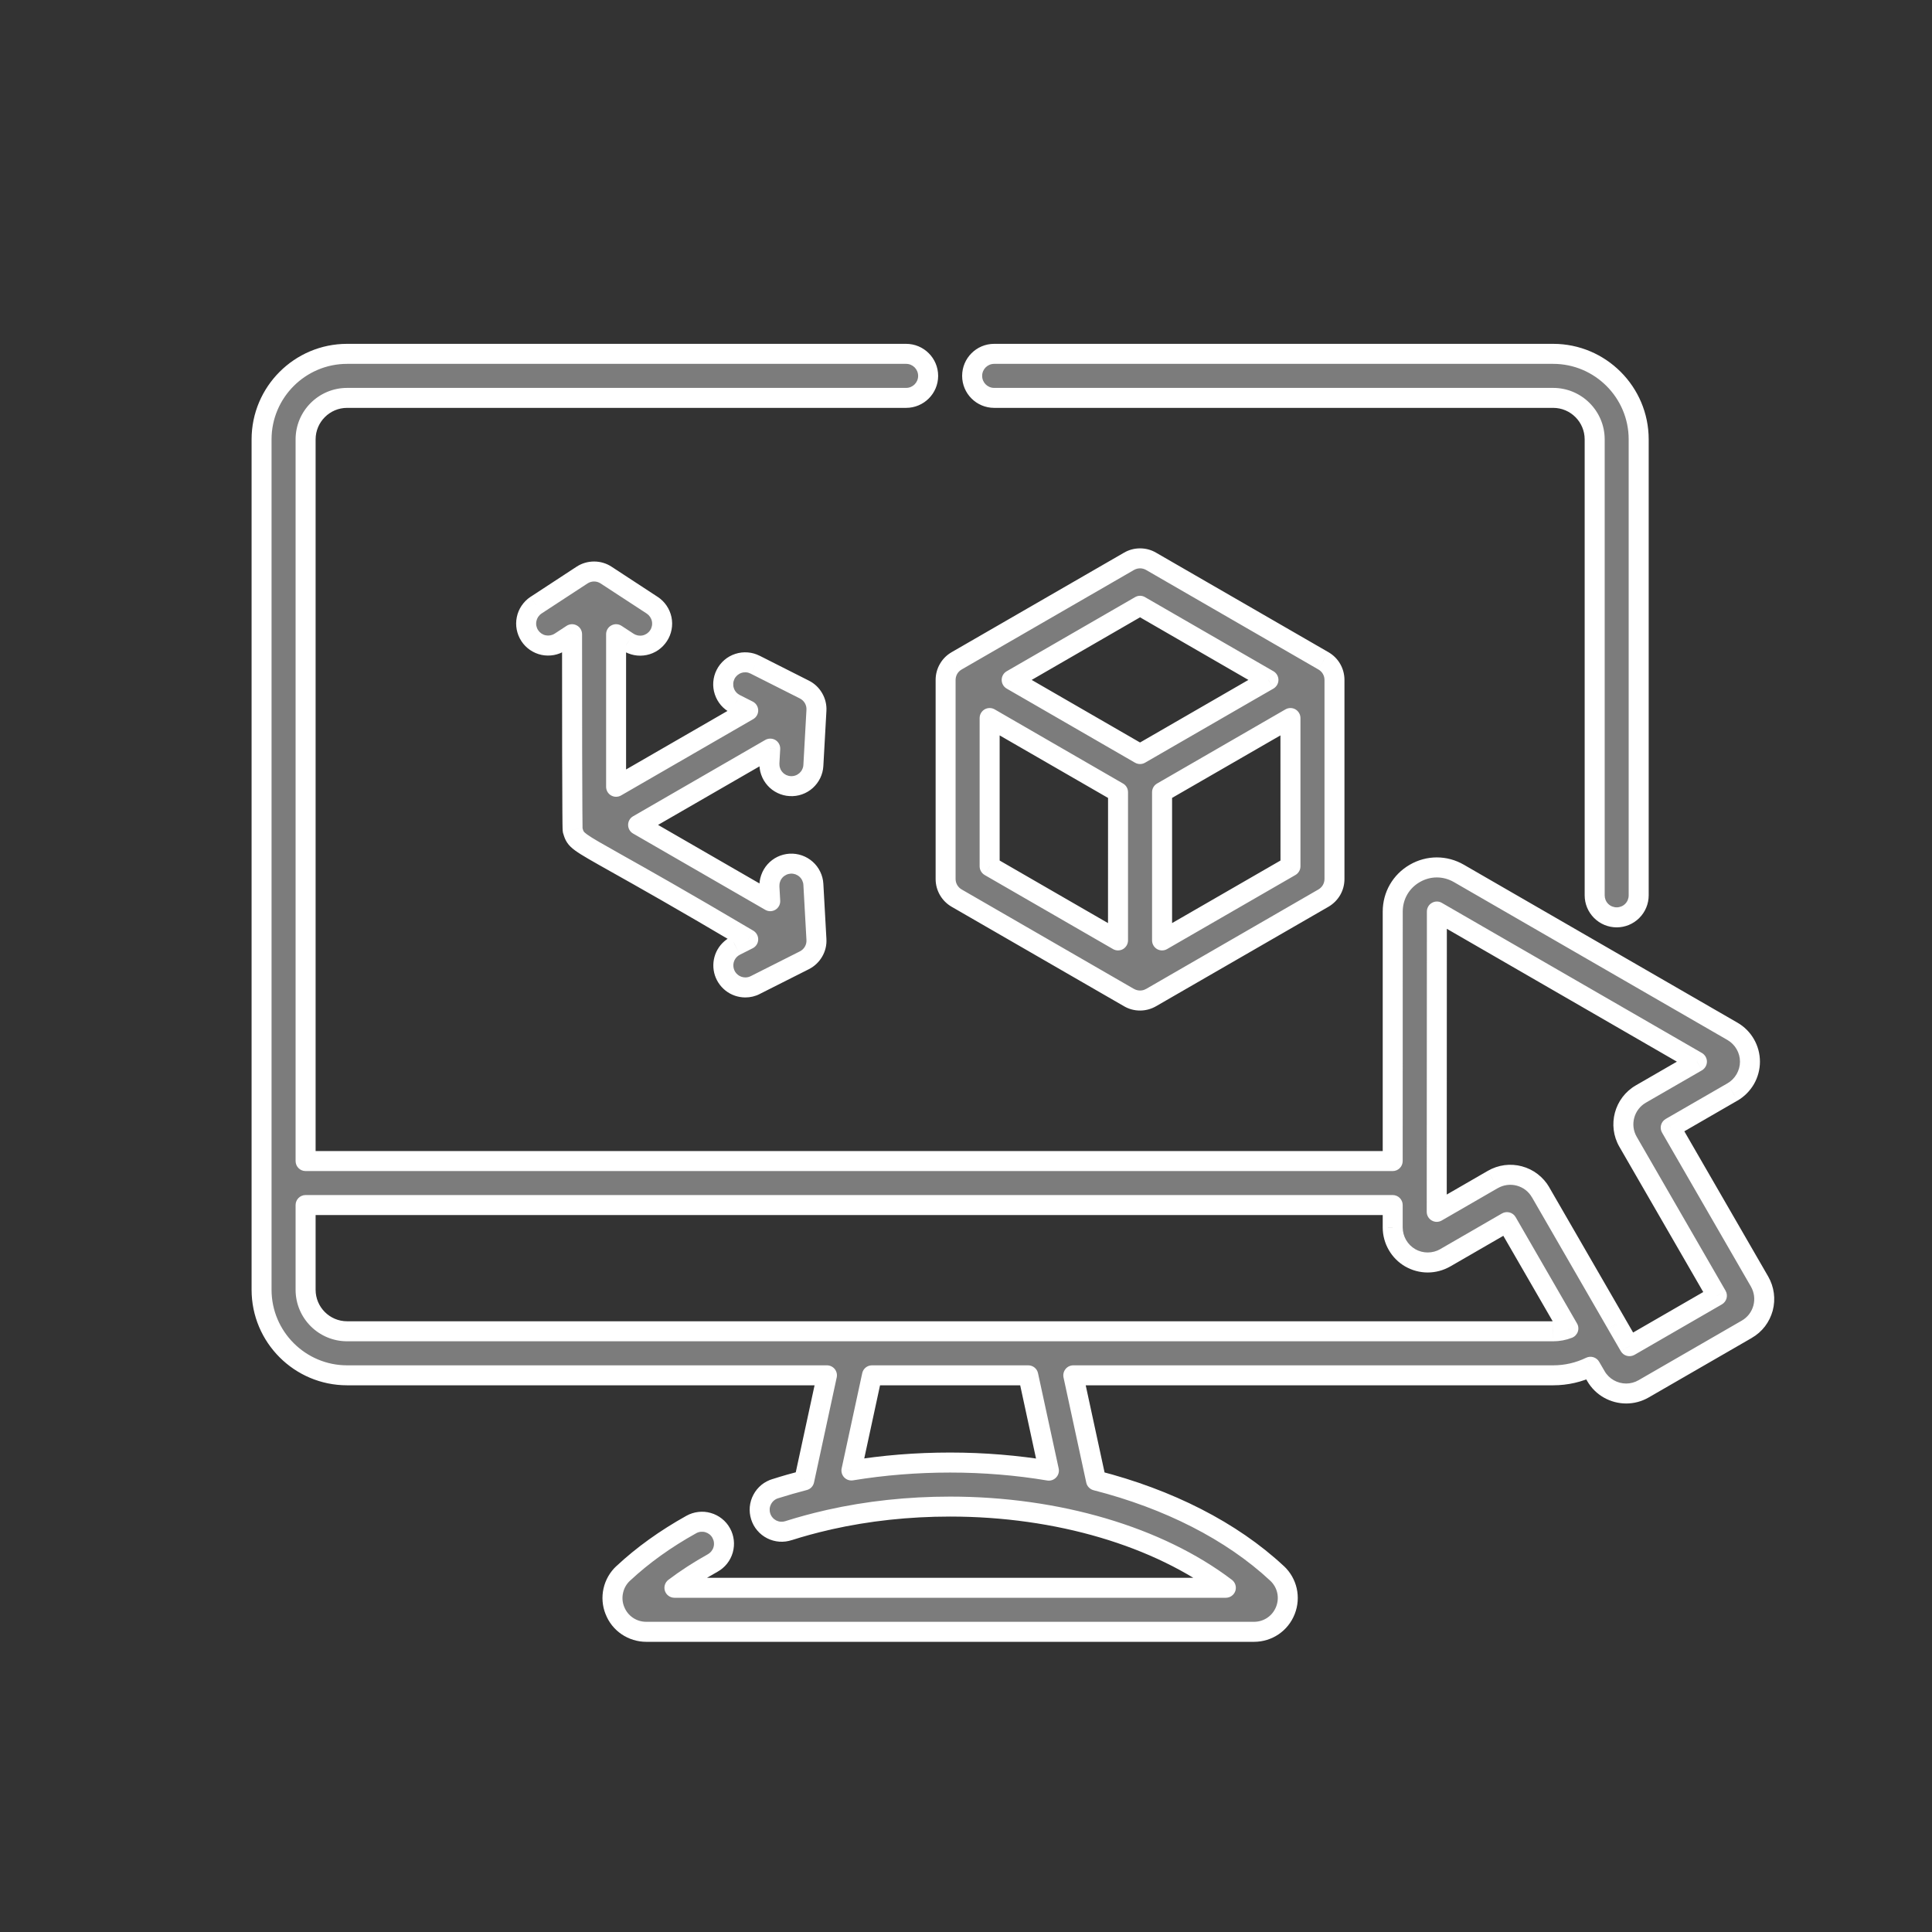 <svg width="36" height="36" viewBox="0 0 36 36" fill="none" xmlns="http://www.w3.org/2000/svg">
<rect x="0" y="0" width="36" height="36" fill="#333333" stroke="none"/>
<path fill-rule="evenodd" clip-rule="evenodd" d="M18.525 7.414H28.941C29.367 7.414 29.714 7.761 29.714 8.187V16.683C29.714 16.792 29.758 16.896 29.834 16.973C29.911 17.05 30.016 17.094 30.125 17.094C30.233 17.094 30.338 17.05 30.415 16.973C30.491 16.896 30.535 16.792 30.535 16.683V8.187C30.535 7.309 29.82 6.594 28.941 6.594H18.525C18.298 6.594 18.115 6.777 18.115 7.004C18.115 7.231 18.298 7.414 18.525 7.414ZM17.825 16.734L21.038 18.589C21.1 18.625 21.171 18.644 21.243 18.644H21.243C21.314 18.644 21.385 18.625 21.448 18.589L24.661 16.734C24.724 16.698 24.775 16.646 24.811 16.584C24.847 16.522 24.866 16.451 24.866 16.379L24.866 12.669C24.866 12.523 24.788 12.387 24.661 12.314L24.66 12.313L24.658 12.312L21.448 10.459C21.386 10.423 21.315 10.404 21.243 10.404C21.171 10.404 21.1 10.423 21.038 10.459L17.828 12.312L17.825 12.314C17.763 12.35 17.711 12.402 17.675 12.464C17.639 12.527 17.62 12.597 17.62 12.669V16.379C17.62 16.526 17.698 16.661 17.825 16.734ZM18.44 16.142V13.38L18.578 13.459L20.833 14.761L20.833 17.523L18.44 16.142ZM21.653 17.523V14.761L23.908 13.459L24.046 13.38L24.046 16.142L21.653 17.523ZM21.243 11.288L23.636 12.669L23.283 12.873L21.243 14.05L19.203 12.873L18.851 12.669L21.243 11.288ZM14.723 14.648C14.777 14.652 14.831 14.644 14.882 14.626C14.933 14.608 14.98 14.581 15.02 14.545C15.06 14.509 15.093 14.466 15.116 14.417C15.139 14.368 15.153 14.316 15.156 14.262L15.213 13.238C15.218 13.158 15.199 13.079 15.159 13.01C15.119 12.941 15.06 12.885 14.989 12.849L14.073 12.386C14.025 12.362 13.973 12.347 13.919 12.342C13.865 12.338 13.811 12.344 13.759 12.361C13.708 12.378 13.66 12.405 13.619 12.44C13.578 12.475 13.544 12.518 13.52 12.566C13.495 12.614 13.481 12.667 13.477 12.721C13.473 12.775 13.48 12.829 13.497 12.88C13.514 12.932 13.541 12.979 13.576 13.02C13.612 13.061 13.655 13.094 13.703 13.118L13.942 13.239L11.48 14.66V11.818L11.703 11.964C11.748 11.993 11.799 12.014 11.852 12.024C11.905 12.034 11.959 12.033 12.012 12.022C12.065 12.011 12.115 11.99 12.159 11.96C12.204 11.929 12.242 11.89 12.271 11.845C12.331 11.754 12.352 11.643 12.329 11.537C12.307 11.43 12.244 11.337 12.153 11.277L11.294 10.716C11.227 10.672 11.149 10.649 11.07 10.649C10.99 10.649 10.912 10.672 10.845 10.716L9.987 11.277C9.897 11.337 9.834 11.431 9.812 11.537C9.79 11.643 9.811 11.753 9.871 11.844C9.93 11.934 10.023 11.998 10.129 12.02C10.235 12.043 10.345 12.023 10.436 11.964L10.66 11.818C10.66 15.727 10.672 15.469 10.67 15.464C10.672 15.473 10.675 15.481 10.677 15.489C10.726 15.659 10.757 15.676 11.489 16.087C11.957 16.35 12.712 16.774 13.942 17.503L13.704 17.623C13.621 17.665 13.555 17.733 13.516 17.817C13.477 17.9 13.468 17.995 13.489 18.084C13.511 18.174 13.562 18.254 13.634 18.311C13.707 18.369 13.796 18.399 13.889 18.399C13.953 18.399 14.016 18.384 14.073 18.355L14.989 17.893C15.06 17.857 15.119 17.801 15.159 17.732C15.199 17.663 15.218 17.584 15.213 17.504L15.156 16.48C15.153 16.426 15.14 16.373 15.116 16.325C15.093 16.276 15.06 16.233 15.02 16.197C14.98 16.161 14.933 16.133 14.882 16.116C14.831 16.098 14.777 16.09 14.724 16.093C14.67 16.096 14.617 16.11 14.569 16.133C14.52 16.156 14.477 16.189 14.441 16.229C14.405 16.269 14.377 16.316 14.36 16.367C14.342 16.418 14.334 16.472 14.337 16.526L14.352 16.792L11.89 15.371L14.352 13.949L14.337 14.216C14.334 14.27 14.342 14.324 14.36 14.374C14.377 14.425 14.405 14.472 14.441 14.512C14.477 14.553 14.52 14.585 14.569 14.608C14.617 14.632 14.67 14.645 14.723 14.648ZM31.131 21.012L32.786 23.879C32.873 24.03 32.897 24.206 32.852 24.374C32.83 24.457 32.791 24.534 32.739 24.602C32.687 24.67 32.622 24.727 32.548 24.77L30.627 25.879C30.524 25.938 30.413 25.966 30.302 25.966C30.076 25.966 29.857 25.849 29.736 25.64L29.637 25.468C29.422 25.572 29.186 25.627 28.941 25.627H20L20.424 27.587C21.768 27.931 22.949 28.527 23.796 29.318C23.986 29.495 24.047 29.766 23.952 30.008C23.856 30.25 23.627 30.406 23.366 30.406H12.042C11.916 30.407 11.792 30.369 11.688 30.298C11.583 30.227 11.503 30.126 11.457 30.008C11.41 29.891 11.4 29.762 11.428 29.639C11.456 29.515 11.52 29.404 11.613 29.318C11.974 28.98 12.401 28.674 12.881 28.407C12.928 28.381 12.98 28.364 13.034 28.358C13.087 28.352 13.141 28.356 13.193 28.371C13.245 28.386 13.293 28.411 13.335 28.444C13.378 28.478 13.413 28.519 13.439 28.566C13.492 28.661 13.505 28.773 13.475 28.878C13.445 28.983 13.375 29.071 13.28 29.124C13.023 29.267 12.785 29.421 12.567 29.586H22.842C21.585 28.632 19.709 28.073 17.704 28.073C16.924 28.073 16.169 28.155 15.45 28.317C15.433 28.322 15.415 28.326 15.396 28.329C15.161 28.384 14.928 28.447 14.697 28.52C14.646 28.538 14.591 28.545 14.537 28.541C14.482 28.537 14.429 28.523 14.38 28.498C14.332 28.473 14.288 28.439 14.253 28.398C14.217 28.356 14.191 28.308 14.174 28.256C14.158 28.204 14.152 28.149 14.157 28.094C14.162 28.04 14.178 27.987 14.203 27.939C14.229 27.891 14.264 27.848 14.306 27.814C14.348 27.779 14.397 27.754 14.45 27.738C14.627 27.682 14.806 27.631 14.986 27.585L15.409 25.627H6.468C5.589 25.627 4.874 24.912 4.874 24.033V8.187C4.874 7.309 5.589 6.594 6.468 6.594H16.884C17.11 6.594 17.294 6.777 17.294 7.004C17.294 7.231 17.11 7.414 16.884 7.414H6.468C6.041 7.414 5.694 7.761 5.694 8.187V21.634H25.951L25.951 16.986C25.952 16.689 26.105 16.423 26.362 16.275C26.62 16.126 26.927 16.126 27.184 16.275L32.282 19.217C32.483 19.333 32.608 19.55 32.608 19.782C32.608 19.897 32.578 20.009 32.52 20.108C32.463 20.207 32.381 20.29 32.282 20.347L31.131 21.012ZM17.704 27.252C18.332 27.252 18.95 27.304 19.544 27.403L19.16 25.627H16.248L15.865 27.401C16.46 27.302 17.075 27.252 17.704 27.252ZM6.479 24.807H28.941C29.038 24.807 29.134 24.789 29.224 24.753L28.081 22.773L26.929 23.437C26.83 23.494 26.718 23.524 26.603 23.524C26.489 23.524 26.377 23.494 26.277 23.437C26.178 23.38 26.096 23.298 26.039 23.198C25.982 23.099 25.951 22.987 25.951 22.872V22.454H5.694V24.033C5.694 24.46 6.041 24.806 6.468 24.806L6.479 24.807ZM30.132 24.684L30.363 25.084L31.992 24.144L30.336 21.276C30.157 20.965 30.264 20.565 30.575 20.385L31.62 19.782L26.774 16.985L26.772 22.581L27.816 21.978C27.89 21.935 27.972 21.907 28.057 21.896C28.142 21.885 28.228 21.891 28.311 21.913C28.394 21.935 28.471 21.973 28.539 22.025C28.607 22.078 28.664 22.143 28.707 22.217L30.118 24.661C30.123 24.669 30.128 24.677 30.132 24.684Z" fill="#7C7C7C"/>
<path d="M29.834 16.973L29.703 17.105V17.105L29.834 16.973ZM30.415 16.973L30.546 17.105V17.105L30.415 16.973ZM21.038 18.589L20.945 18.75L20.945 18.75L21.038 18.589ZM17.825 16.734L17.732 16.896L17.732 16.896L17.825 16.734ZM21.243 18.644L21.243 18.83H21.243V18.644ZM21.448 18.589L21.541 18.75L21.541 18.75L21.448 18.589ZM24.661 16.734L24.754 16.896L24.754 16.896L24.661 16.734ZM24.811 16.584L24.65 16.491L24.65 16.491L24.811 16.584ZM24.866 16.379L25.052 16.379V16.379L24.866 16.379ZM24.866 12.669H24.68V12.669L24.866 12.669ZM24.661 12.314L24.56 12.471L24.568 12.476L24.661 12.314ZM24.66 12.313L24.76 12.156L24.76 12.156L24.66 12.313ZM24.658 12.312L24.759 12.155L24.751 12.151L24.658 12.312ZM21.448 10.459L21.541 10.298L21.541 10.298L21.448 10.459ZM21.038 10.459L20.945 10.298L20.945 10.298L21.038 10.459ZM17.828 12.312L17.735 12.151L17.734 12.151L17.828 12.312ZM17.825 12.314L17.918 12.476L17.919 12.475L17.825 12.314ZM17.675 12.464L17.514 12.371V12.371L17.675 12.464ZM17.62 12.669L17.434 12.669V12.669H17.62ZM18.44 13.38L18.534 13.218C18.476 13.185 18.405 13.185 18.347 13.218C18.29 13.252 18.254 13.313 18.254 13.38H18.44ZM18.44 16.142H18.254C18.254 16.209 18.29 16.27 18.347 16.304L18.44 16.142ZM18.578 13.459L18.672 13.298L18.672 13.298L18.578 13.459ZM20.833 14.761L21.019 14.761C21.019 14.694 20.984 14.633 20.926 14.6L20.833 14.761ZM20.833 17.523L20.74 17.685C20.797 17.718 20.868 17.718 20.926 17.685C20.983 17.651 21.019 17.59 21.019 17.523L20.833 17.523ZM21.653 14.761L21.56 14.6C21.503 14.633 21.467 14.694 21.467 14.761H21.653ZM21.653 17.523H21.467C21.467 17.59 21.503 17.651 21.56 17.685C21.618 17.718 21.689 17.718 21.746 17.685L21.653 17.523ZM23.908 13.459L24.001 13.621L24.001 13.621L23.908 13.459ZM24.046 13.38L24.232 13.38C24.232 13.313 24.196 13.252 24.139 13.218C24.081 13.185 24.01 13.185 23.953 13.218L24.046 13.38ZM24.046 16.142L24.139 16.304C24.197 16.27 24.232 16.209 24.232 16.142L24.046 16.142ZM23.636 12.669L23.729 12.831C23.786 12.797 23.822 12.736 23.822 12.669C23.822 12.603 23.786 12.541 23.729 12.508L23.636 12.669ZM21.243 11.288L21.336 11.127C21.279 11.093 21.208 11.093 21.15 11.127L21.243 11.288ZM23.283 12.873L23.376 13.034L23.376 13.034L23.283 12.873ZM21.243 14.05L21.15 14.212C21.208 14.245 21.279 14.245 21.336 14.212L21.243 14.05ZM19.203 12.873L19.11 13.034L19.11 13.034L19.203 12.873ZM18.851 12.669L18.758 12.508C18.7 12.541 18.665 12.603 18.665 12.669C18.665 12.736 18.7 12.797 18.758 12.831L18.851 12.669ZM14.723 14.648L14.734 14.462L14.734 14.462L14.723 14.648ZM15.02 14.545L15.144 14.684L15.144 14.684L15.02 14.545ZM15.156 14.262L15.342 14.272V14.272L15.156 14.262ZM15.213 13.238L15.399 13.248L15.399 13.248L15.213 13.238ZM14.989 12.849L15.073 12.683L15.073 12.683L14.989 12.849ZM14.073 12.386L13.988 12.552L13.989 12.553L14.073 12.386ZM13.759 12.361L13.702 12.184L13.702 12.184L13.759 12.361ZM13.619 12.44L13.74 12.581L13.74 12.581L13.619 12.44ZM13.52 12.566L13.686 12.65L13.686 12.65L13.52 12.566ZM13.477 12.721L13.291 12.707L13.477 12.721ZM13.497 12.88L13.32 12.939L13.32 12.939L13.497 12.88ZM13.576 13.02L13.717 12.898L13.717 12.898L13.576 13.02ZM13.703 13.118L13.787 12.952L13.786 12.952L13.703 13.118ZM13.942 13.239L14.035 13.4C14.094 13.366 14.13 13.302 14.128 13.234C14.126 13.165 14.087 13.104 14.026 13.073L13.942 13.239ZM11.48 14.66H11.294C11.294 14.727 11.329 14.789 11.387 14.822C11.444 14.855 11.515 14.855 11.573 14.822L11.48 14.66ZM11.48 11.818L11.582 11.662C11.525 11.624 11.451 11.621 11.391 11.654C11.331 11.686 11.294 11.749 11.294 11.818H11.48ZM11.703 11.964L11.806 11.808L11.805 11.808L11.703 11.964ZM11.852 12.024L11.886 11.841L11.886 11.841L11.852 12.024ZM12.012 12.022L11.974 11.84L11.974 11.84L12.012 12.022ZM12.159 11.96L12.054 11.806L12.054 11.806L12.159 11.96ZM12.271 11.845L12.115 11.743L12.115 11.743L12.271 11.845ZM12.153 11.277L12.255 11.122L12.255 11.122L12.153 11.277ZM11.294 10.716L11.192 10.872L11.192 10.872L11.294 10.716ZM10.845 10.716L10.947 10.872L10.947 10.872L10.845 10.716ZM9.987 11.277L9.885 11.122L9.884 11.122L9.987 11.277ZM9.812 11.537L9.63 11.499L9.63 11.499L9.812 11.537ZM9.871 11.844L10.027 11.742L9.871 11.844ZM10.129 12.02L10.09 12.203L10.129 12.02ZM10.436 11.964L10.537 12.12L10.538 12.12L10.436 11.964ZM10.66 11.818H10.846C10.846 11.749 10.808 11.686 10.748 11.654C10.688 11.621 10.615 11.624 10.557 11.662L10.66 11.818ZM10.67 15.464L10.852 15.421C10.828 15.321 10.728 15.259 10.628 15.282C10.528 15.306 10.466 15.406 10.489 15.506L10.67 15.464ZM10.677 15.489L10.856 15.437L10.855 15.436L10.677 15.489ZM11.489 16.087L11.398 16.25L11.489 16.087ZM13.942 17.503L14.026 17.669C14.087 17.638 14.126 17.577 14.128 17.509C14.13 17.441 14.095 17.377 14.037 17.342L13.942 17.503ZM13.704 17.623L13.787 17.79L13.788 17.789L13.704 17.623ZM13.489 18.084L13.671 18.041V18.041L13.489 18.084ZM13.634 18.311L13.519 18.458H13.519L13.634 18.311ZM13.889 18.399L13.889 18.213L13.889 18.213L13.889 18.399ZM14.073 18.355L13.989 18.189L13.989 18.189L14.073 18.355ZM14.989 17.893L15.073 18.059L15.073 18.059L14.989 17.893ZM15.213 17.504L15.027 17.514L15.027 17.514L15.213 17.504ZM15.156 16.48L14.97 16.49L14.97 16.49L15.156 16.48ZM14.882 16.116L14.821 16.291L14.821 16.291L14.882 16.116ZM14.724 16.093L14.734 16.279L14.734 16.279L14.724 16.093ZM14.569 16.133L14.65 16.301L14.65 16.301L14.569 16.133ZM14.441 16.229L14.58 16.353L14.58 16.353L14.441 16.229ZM14.36 16.367L14.536 16.428L14.536 16.428L14.36 16.367ZM14.337 16.526L14.523 16.515L14.523 16.515L14.337 16.526ZM14.352 16.792L14.259 16.953C14.318 16.988 14.391 16.987 14.45 16.951C14.508 16.915 14.542 16.85 14.538 16.782L14.352 16.792ZM11.89 15.371L11.797 15.21C11.739 15.243 11.704 15.304 11.704 15.371C11.704 15.438 11.739 15.499 11.797 15.532L11.89 15.371ZM14.352 13.949L14.538 13.96C14.542 13.891 14.508 13.826 14.45 13.79C14.391 13.755 14.318 13.754 14.259 13.788L14.352 13.949ZM14.337 14.216L14.523 14.227L14.523 14.226L14.337 14.216ZM14.36 14.374L14.536 14.313L14.536 14.313L14.36 14.374ZM14.569 14.608L14.488 14.776L14.488 14.776L14.569 14.608ZM32.786 23.879L32.948 23.786L32.948 23.786L32.786 23.879ZM31.131 21.012L31.038 20.85C30.949 20.902 30.918 21.016 30.97 21.105L31.131 21.012ZM32.852 24.374L32.672 24.326L32.672 24.326L32.852 24.374ZM32.739 24.602L32.592 24.489L32.592 24.489L32.739 24.602ZM32.548 24.77L32.455 24.608L32.455 24.608L32.548 24.77ZM30.627 25.879L30.72 26.04L30.72 26.04L30.627 25.879ZM29.736 25.64L29.898 25.547L29.898 25.547L29.736 25.64ZM29.637 25.468L29.798 25.375C29.749 25.29 29.643 25.258 29.555 25.3L29.637 25.468ZM20 25.627V25.441C19.943 25.441 19.89 25.466 19.855 25.51C19.819 25.554 19.806 25.611 19.817 25.666L20 25.627ZM20.424 27.587L20.241 27.627C20.256 27.696 20.309 27.75 20.377 27.768L20.424 27.587ZM23.796 29.318L23.669 29.454L23.669 29.454L23.796 29.318ZM23.952 30.008L24.125 30.076L24.125 30.076L23.952 30.008ZM12.042 30.406V30.22L12.042 30.22L12.042 30.406ZM11.688 30.298L11.793 30.144L11.793 30.144L11.688 30.298ZM11.457 30.008L11.631 29.94L11.63 29.939L11.457 30.008ZM11.428 29.639L11.61 29.68L11.428 29.639ZM11.613 29.318L11.739 29.454L11.74 29.454L11.613 29.318ZM12.881 28.407L12.791 28.244L12.791 28.244L12.881 28.407ZM13.034 28.358L13.012 28.173L13.012 28.173L13.034 28.358ZM13.193 28.371L13.244 28.192L13.244 28.192L13.193 28.371ZM13.335 28.444L13.22 28.59H13.22L13.335 28.444ZM13.439 28.566L13.276 28.657L13.276 28.657L13.439 28.566ZM13.475 28.878L13.654 28.929L13.654 28.929L13.475 28.878ZM13.28 29.124L13.37 29.287L13.37 29.287L13.28 29.124ZM12.567 29.586L12.454 29.438C12.391 29.486 12.365 29.57 12.39 29.645C12.416 29.721 12.487 29.772 12.567 29.772V29.586ZM22.842 29.586V29.772C22.922 29.772 22.993 29.721 23.019 29.645C23.044 29.57 23.018 29.486 22.955 29.438L22.842 29.586ZM15.45 28.317L15.409 28.135L15.397 28.138L15.45 28.317ZM15.396 28.329L15.367 28.145L15.354 28.148L15.396 28.329ZM14.697 28.52L14.641 28.342L14.637 28.344L14.697 28.52ZM14.38 28.498L14.296 28.664H14.296L14.38 28.498ZM14.253 28.398L14.395 28.277L14.395 28.277L14.253 28.398ZM14.174 28.256L14.352 28.199V28.199L14.174 28.256ZM14.157 28.094L13.971 28.078L14.157 28.094ZM14.203 27.939L14.039 27.852L14.039 27.852L14.203 27.939ZM14.306 27.814L14.424 27.958L14.424 27.958L14.306 27.814ZM14.45 27.738L14.502 27.917L14.506 27.916L14.45 27.738ZM14.986 27.585L15.032 27.765C15.101 27.748 15.153 27.693 15.168 27.624L14.986 27.585ZM15.409 25.627L15.591 25.666C15.603 25.611 15.589 25.554 15.554 25.51C15.518 25.466 15.465 25.441 15.409 25.441V25.627ZM5.694 21.634H5.508C5.508 21.737 5.591 21.821 5.694 21.821V21.634ZM25.951 21.634V21.821C26.054 21.821 26.137 21.737 26.137 21.634L25.951 21.634ZM25.951 16.986L25.765 16.986V16.986L25.951 16.986ZM26.362 16.275L26.456 16.436L26.456 16.436L26.362 16.275ZM27.184 16.275L27.091 16.436L27.091 16.436L27.184 16.275ZM32.282 19.217L32.189 19.379L32.189 19.379L32.282 19.217ZM32.608 19.782L32.794 19.782V19.782H32.608ZM32.52 20.108L32.682 20.201V20.201L32.52 20.108ZM32.282 20.347L32.375 20.508L32.376 20.508L32.282 20.347ZM19.544 27.403L19.514 27.587C19.575 27.597 19.637 27.576 19.679 27.531C19.722 27.487 19.74 27.424 19.727 27.363L19.544 27.403ZM19.16 25.627L19.342 25.588C19.324 25.502 19.248 25.441 19.16 25.441V25.627ZM16.248 25.627V25.441C16.16 25.441 16.084 25.502 16.066 25.588L16.248 25.627ZM15.865 27.401L15.683 27.361C15.67 27.422 15.688 27.484 15.73 27.529C15.773 27.574 15.835 27.594 15.895 27.584L15.865 27.401ZM28.941 24.807L28.942 24.62H28.941V24.807ZM6.479 24.807L6.475 24.993H6.479V24.807ZM29.224 24.753L29.292 24.927C29.343 24.907 29.382 24.866 29.4 24.815C29.418 24.764 29.413 24.707 29.385 24.66L29.224 24.753ZM28.081 22.773L28.242 22.68C28.191 22.59 28.076 22.56 27.987 22.611L28.081 22.773ZM26.929 23.437L27.022 23.599L27.023 23.599L26.929 23.437ZM26.277 23.437L26.184 23.599L26.185 23.599L26.277 23.437ZM26.039 23.198L25.878 23.292V23.292L26.039 23.198ZM25.951 22.872H25.765V22.873L25.951 22.872ZM25.951 22.454H26.137C26.137 22.352 26.054 22.268 25.951 22.268V22.454ZM5.694 22.454V22.268C5.591 22.268 5.508 22.352 5.508 22.454H5.694ZM6.468 24.806L6.471 24.62H6.468V24.806ZM30.363 25.084L30.201 25.177C30.226 25.22 30.267 25.252 30.314 25.264C30.362 25.277 30.413 25.27 30.456 25.246L30.363 25.084ZM30.132 24.684L29.966 24.77L29.97 24.778L30.132 24.684ZM31.992 24.144L32.085 24.305C32.174 24.253 32.205 24.14 32.153 24.05L31.992 24.144ZM30.336 21.276L30.175 21.369L30.175 21.369L30.336 21.276ZM30.575 20.385L30.668 20.547L30.668 20.547L30.575 20.385ZM31.62 19.782L31.713 19.944C31.77 19.91 31.806 19.849 31.806 19.782C31.806 19.716 31.77 19.654 31.713 19.621L31.62 19.782ZM26.774 16.985L26.867 16.824C26.81 16.79 26.739 16.79 26.681 16.824C26.623 16.857 26.588 16.918 26.588 16.985L26.774 16.985ZM26.772 22.581L26.585 22.581C26.585 22.648 26.621 22.709 26.678 22.742C26.736 22.776 26.807 22.776 26.865 22.742L26.772 22.581ZM27.816 21.978L27.909 22.139L27.91 22.139L27.816 21.978ZM28.057 21.896L28.081 22.081L28.081 22.081L28.057 21.896ZM28.311 21.913L28.263 22.093L28.263 22.093L28.311 21.913ZM28.539 22.025L28.653 21.878L28.653 21.878L28.539 22.025ZM28.707 22.217L28.545 22.31L28.546 22.31L28.707 22.217ZM30.118 24.661L29.957 24.755L29.961 24.761L30.118 24.661ZM28.941 7.228H18.525V7.6H28.941V7.228ZM29.901 8.187C29.901 7.658 29.47 7.228 28.941 7.228V7.6C29.265 7.6 29.528 7.864 29.528 8.187H29.901ZM29.901 16.683V8.187H29.528V16.683H29.901ZM29.966 16.842C29.924 16.8 29.901 16.743 29.901 16.683H29.528C29.528 16.842 29.591 16.993 29.703 17.105L29.966 16.842ZM30.125 16.907C30.065 16.907 30.008 16.884 29.966 16.842L29.703 17.105C29.815 17.217 29.966 17.28 30.125 17.28V16.907ZM30.283 16.842C30.241 16.884 30.184 16.907 30.125 16.907V17.28C30.283 17.28 30.434 17.217 30.546 17.105L30.283 16.842ZM30.348 16.683C30.348 16.743 30.325 16.8 30.283 16.842L30.546 17.105C30.658 16.993 30.721 16.842 30.721 16.683H30.348ZM30.348 8.187V16.683H30.721V8.187H30.348ZM28.941 6.78C29.717 6.78 30.348 7.412 30.348 8.187H30.721C30.721 7.206 29.923 6.407 28.941 6.407V6.78ZM18.525 6.78H28.941V6.407H18.525V6.78ZM18.301 7.004C18.301 6.88 18.401 6.78 18.525 6.78V6.407C18.195 6.407 17.928 6.674 17.928 7.004H18.301ZM18.525 7.228C18.401 7.228 18.301 7.128 18.301 7.004H17.928C17.928 7.333 18.195 7.6 18.525 7.6V7.228ZM21.131 18.428L17.918 16.573L17.732 16.896L20.945 18.75L21.131 18.428ZM21.243 18.457C21.204 18.457 21.165 18.447 21.131 18.427L20.945 18.75C21.035 18.803 21.138 18.83 21.243 18.83L21.243 18.457ZM21.243 18.457H21.243V18.83H21.243V18.457ZM21.355 18.427C21.32 18.448 21.282 18.457 21.243 18.457V18.83C21.346 18.83 21.449 18.803 21.541 18.75L21.355 18.427ZM24.568 16.573L21.355 18.428L21.541 18.75L24.754 16.896L24.568 16.573ZM24.65 16.491C24.63 16.525 24.602 16.553 24.568 16.573L24.754 16.896C24.845 16.843 24.92 16.768 24.973 16.677L24.65 16.491ZM24.68 16.379C24.68 16.418 24.669 16.457 24.65 16.491L24.973 16.677C25.025 16.587 25.052 16.484 25.052 16.379L24.68 16.379ZM24.68 12.669L24.68 16.379L25.052 16.379L25.052 12.669L24.68 12.669ZM24.568 12.476C24.637 12.515 24.68 12.589 24.68 12.669H25.052C25.052 12.456 24.939 12.259 24.754 12.153L24.568 12.476ZM24.559 12.47L24.561 12.471L24.761 12.157L24.76 12.156L24.559 12.47ZM24.558 12.469L24.559 12.47L24.76 12.156L24.759 12.155L24.558 12.469ZM21.355 10.62L24.565 12.474L24.751 12.151L21.541 10.298L21.355 10.62ZM21.243 10.59C21.282 10.59 21.321 10.601 21.355 10.62L21.541 10.298C21.451 10.245 21.348 10.218 21.243 10.218V10.59ZM21.131 10.62C21.165 10.601 21.204 10.59 21.243 10.59V10.218C21.138 10.218 21.036 10.245 20.945 10.298L21.131 10.62ZM17.921 12.474L21.131 10.62L20.945 10.298L17.735 12.151L17.921 12.474ZM17.919 12.475L17.922 12.473L17.734 12.151L17.731 12.153L17.919 12.475ZM17.836 12.557C17.856 12.523 17.884 12.495 17.918 12.476L17.732 12.153C17.641 12.205 17.566 12.28 17.514 12.371L17.836 12.557ZM17.806 12.669C17.806 12.63 17.817 12.591 17.836 12.557L17.514 12.371C17.461 12.462 17.434 12.565 17.434 12.669L17.806 12.669ZM17.806 16.379V12.669H17.434V16.379H17.806ZM17.918 16.573C17.849 16.533 17.806 16.459 17.806 16.379H17.434C17.434 16.592 17.547 16.789 17.732 16.896L17.918 16.573ZM18.254 13.38V16.142H18.627V13.38H18.254ZM18.672 13.298L18.534 13.218L18.347 13.541L18.485 13.621L18.672 13.298ZM20.926 14.6L18.672 13.298L18.485 13.621L20.74 14.922L20.926 14.6ZM21.019 17.523L21.019 14.761L20.647 14.761L20.646 17.523L21.019 17.523ZM18.347 16.304L20.74 17.685L20.926 17.362L18.534 15.981L18.347 16.304ZM21.467 14.761V17.523H21.84V14.761H21.467ZM23.814 13.298L21.56 14.6L21.746 14.922L24.001 13.621L23.814 13.298ZM23.953 13.218L23.814 13.298L24.001 13.621L24.139 13.541L23.953 13.218ZM24.232 16.142L24.232 13.38L23.859 13.38L23.86 16.142L24.232 16.142ZM21.746 17.685L24.139 16.304L23.953 15.981L21.56 17.362L21.746 17.685ZM23.729 12.508L21.336 11.127L21.15 11.449L23.542 12.831L23.729 12.508ZM23.376 13.034L23.729 12.831L23.542 12.508L23.19 12.711L23.376 13.034ZM21.336 14.212L23.376 13.034L23.19 12.711L21.15 13.889L21.336 14.212ZM19.11 13.034L21.15 14.212L21.336 13.889L19.296 12.711L19.11 13.034ZM18.758 12.831L19.11 13.034L19.296 12.711L18.944 12.508L18.758 12.831ZM21.15 11.127L18.758 12.508L18.944 12.831L21.336 11.449L21.15 11.127ZM14.821 14.45C14.793 14.46 14.763 14.464 14.734 14.462L14.713 14.834C14.791 14.839 14.87 14.828 14.944 14.802L14.821 14.45ZM14.896 14.406C14.874 14.425 14.848 14.441 14.821 14.45L14.944 14.802C15.018 14.776 15.086 14.736 15.144 14.684L14.896 14.406ZM14.948 14.336C14.936 14.363 14.918 14.386 14.896 14.406L15.144 14.684C15.202 14.632 15.25 14.568 15.284 14.498L14.948 14.336ZM14.97 14.252C14.969 14.281 14.961 14.31 14.948 14.336L15.284 14.498C15.318 14.427 15.338 14.351 15.342 14.272L14.97 14.252ZM15.027 13.227L14.97 14.252L15.342 14.272L15.399 13.248L15.027 13.227ZM14.998 13.103C15.02 13.141 15.03 13.184 15.027 13.227L15.399 13.248C15.406 13.132 15.378 13.017 15.32 12.917L14.998 13.103ZM14.905 13.015C14.944 13.035 14.976 13.065 14.998 13.103L15.32 12.917C15.262 12.816 15.177 12.735 15.073 12.683L14.905 13.015ZM13.989 12.553L14.905 13.015L15.073 12.683L14.157 12.22L13.989 12.553ZM13.904 12.528C13.933 12.53 13.962 12.539 13.988 12.552L14.158 12.221C14.088 12.185 14.012 12.163 13.934 12.157L13.904 12.528ZM13.817 12.538C13.845 12.529 13.874 12.526 13.904 12.528L13.934 12.157C13.855 12.15 13.776 12.16 13.702 12.184L13.817 12.538ZM13.74 12.581C13.763 12.562 13.789 12.547 13.817 12.538L13.702 12.184C13.627 12.208 13.557 12.247 13.498 12.298L13.74 12.581ZM13.686 12.65C13.699 12.624 13.718 12.6 13.74 12.581L13.498 12.298C13.438 12.35 13.389 12.412 13.354 12.482L13.686 12.65ZM13.663 12.735C13.665 12.705 13.673 12.677 13.686 12.65L13.354 12.482C13.318 12.552 13.297 12.629 13.291 12.707L13.663 12.735ZM13.674 12.822C13.664 12.794 13.661 12.764 13.663 12.735L13.291 12.707C13.285 12.786 13.295 12.865 13.32 12.939L13.674 12.822ZM13.717 12.898C13.697 12.876 13.683 12.85 13.674 12.822L13.32 12.939C13.345 13.014 13.384 13.083 13.435 13.142L13.717 12.898ZM13.786 12.952C13.76 12.938 13.736 12.92 13.717 12.898L13.435 13.142C13.487 13.202 13.55 13.25 13.62 13.285L13.786 12.952ZM14.026 13.073L13.787 12.952L13.619 13.285L13.858 13.405L14.026 13.073ZM11.573 14.822L14.035 13.4L13.849 13.078L11.387 14.499L11.573 14.822ZM11.294 11.818V14.66H11.666V11.818H11.294ZM11.805 11.808L11.582 11.662L11.378 11.973L11.601 12.12L11.805 11.808ZM11.886 11.841C11.858 11.835 11.83 11.824 11.806 11.808L11.601 12.12C11.667 12.163 11.74 12.192 11.817 12.207L11.886 11.841ZM11.974 11.84C11.945 11.846 11.915 11.846 11.886 11.841L11.817 12.207C11.894 12.222 11.973 12.221 12.05 12.205L11.974 11.84ZM12.054 11.806C12.03 11.822 12.003 11.834 11.974 11.84L12.05 12.205C12.127 12.189 12.2 12.158 12.264 12.114L12.054 11.806ZM12.115 11.743C12.099 11.768 12.078 11.789 12.054 11.806L12.264 12.114C12.329 12.069 12.384 12.013 12.427 11.947L12.115 11.743ZM12.147 11.575C12.159 11.633 12.148 11.694 12.115 11.743L12.427 11.947C12.514 11.815 12.544 11.654 12.512 11.499L12.147 11.575ZM12.051 11.433C12.1 11.466 12.135 11.517 12.147 11.575L12.512 11.499C12.479 11.344 12.387 11.208 12.255 11.122L12.051 11.433ZM11.192 10.872L12.051 11.433L12.255 11.122L11.396 10.56L11.192 10.872ZM11.07 10.835C11.113 10.835 11.156 10.848 11.192 10.872L11.396 10.56C11.299 10.496 11.186 10.463 11.07 10.463V10.835ZM10.947 10.872C10.984 10.848 11.026 10.835 11.07 10.835V10.463C10.954 10.463 10.84 10.496 10.743 10.56L10.947 10.872ZM10.089 11.433L10.947 10.872L10.743 10.56L9.885 11.122L10.089 11.433ZM9.995 11.574C10.007 11.516 10.041 11.465 10.09 11.433L9.884 11.122C9.753 11.21 9.661 11.345 9.63 11.499L9.995 11.574ZM10.027 11.742C9.994 11.692 9.983 11.632 9.995 11.574L9.63 11.499C9.598 11.653 9.629 11.814 9.715 11.946L10.027 11.742ZM10.167 11.838C10.11 11.826 10.059 11.791 10.027 11.742L9.715 11.946C9.801 12.078 9.936 12.17 10.09 12.203L10.167 11.838ZM10.335 11.807C10.286 11.839 10.225 11.85 10.167 11.838L10.09 12.203C10.244 12.235 10.405 12.206 10.537 12.12L10.335 11.807ZM10.557 11.662L10.334 11.808L10.538 12.12L10.762 11.973L10.557 11.662ZM10.489 15.507C10.487 15.497 10.486 15.489 10.485 15.486C10.485 15.482 10.485 15.479 10.485 15.478C10.484 15.474 10.484 15.472 10.484 15.47C10.484 15.468 10.484 15.466 10.484 15.464C10.484 15.463 10.484 15.46 10.484 15.456C10.485 15.454 10.485 15.448 10.486 15.439C10.487 15.436 10.489 15.422 10.495 15.405C10.497 15.399 10.506 15.375 10.526 15.351C10.547 15.326 10.614 15.262 10.716 15.289C10.792 15.308 10.825 15.366 10.83 15.373C10.84 15.39 10.845 15.405 10.847 15.411C10.851 15.423 10.853 15.434 10.854 15.436C10.855 15.444 10.855 15.45 10.855 15.45C10.856 15.454 10.856 15.456 10.856 15.455C10.856 15.454 10.856 15.45 10.855 15.441C10.854 15.407 10.853 15.32 10.852 15.108C10.849 14.685 10.846 13.772 10.846 11.818H10.473C10.473 13.772 10.476 14.686 10.479 15.11C10.48 15.322 10.482 15.413 10.483 15.451C10.483 15.461 10.483 15.468 10.484 15.474C10.484 15.476 10.484 15.481 10.485 15.486C10.485 15.487 10.485 15.494 10.487 15.501C10.487 15.504 10.489 15.515 10.493 15.527C10.495 15.533 10.5 15.548 10.51 15.565C10.515 15.573 10.548 15.63 10.624 15.65C10.726 15.676 10.794 15.612 10.814 15.588C10.834 15.563 10.843 15.539 10.845 15.533C10.851 15.516 10.854 15.502 10.854 15.499C10.856 15.49 10.856 15.483 10.856 15.481C10.857 15.476 10.857 15.471 10.857 15.469C10.857 15.466 10.857 15.463 10.857 15.459C10.857 15.458 10.856 15.454 10.856 15.451C10.856 15.451 10.855 15.437 10.852 15.421L10.489 15.507ZM10.855 15.436C10.854 15.432 10.853 15.428 10.852 15.422L10.489 15.506C10.492 15.518 10.495 15.53 10.498 15.542L10.855 15.436ZM11.58 15.925C11.208 15.716 11.031 15.616 10.937 15.547C10.894 15.516 10.881 15.5 10.877 15.493C10.872 15.486 10.867 15.477 10.856 15.437L10.498 15.541C10.511 15.586 10.529 15.643 10.567 15.7C10.605 15.757 10.655 15.803 10.717 15.848C10.834 15.934 11.039 16.048 11.398 16.25L11.58 15.925ZM14.037 17.342C12.805 16.613 12.049 16.188 11.58 15.925L11.398 16.25C11.865 16.512 12.619 16.936 13.847 17.663L14.037 17.342ZM13.788 17.789L14.026 17.669L13.858 17.336L13.62 17.457L13.788 17.789ZM13.685 17.895C13.707 17.849 13.742 17.812 13.787 17.79L13.62 17.457C13.5 17.517 13.404 17.616 13.347 17.738L13.685 17.895ZM13.671 18.041C13.659 17.992 13.664 17.941 13.685 17.895L13.347 17.738C13.291 17.86 13.277 17.997 13.308 18.128L13.671 18.041ZM13.75 18.165C13.71 18.134 13.682 18.09 13.671 18.041L13.308 18.128C13.339 18.258 13.414 18.375 13.519 18.458L13.75 18.165ZM13.889 18.213C13.838 18.213 13.789 18.196 13.75 18.165L13.519 18.458C13.624 18.541 13.755 18.586 13.889 18.586L13.889 18.213ZM13.989 18.189C13.958 18.205 13.924 18.213 13.889 18.213L13.889 18.586C13.982 18.586 14.075 18.564 14.158 18.521L13.989 18.189ZM14.905 17.727L13.989 18.189L14.157 18.521L15.073 18.059L14.905 17.727ZM14.998 17.639C14.976 17.677 14.944 17.707 14.905 17.727L15.073 18.059C15.176 18.007 15.262 17.925 15.32 17.825L14.998 17.639ZM15.027 17.514C15.03 17.558 15.02 17.601 14.998 17.639L15.32 17.825C15.379 17.725 15.406 17.609 15.399 17.494L15.027 17.514ZM14.97 16.49L15.027 17.514L15.399 17.494L15.342 16.469L14.97 16.49ZM14.948 16.405C14.961 16.432 14.969 16.461 14.97 16.49L15.342 16.469C15.338 16.391 15.318 16.314 15.284 16.244L14.948 16.405ZM14.896 16.336C14.918 16.355 14.936 16.379 14.948 16.405L15.284 16.244C15.25 16.173 15.203 16.11 15.144 16.058L14.896 16.336ZM14.821 16.291C14.848 16.301 14.874 16.316 14.896 16.336L15.144 16.058C15.086 16.006 15.018 15.966 14.944 15.94L14.821 16.291ZM14.734 16.279C14.764 16.277 14.793 16.282 14.821 16.291L14.944 15.94C14.87 15.914 14.791 15.903 14.713 15.907L14.734 16.279ZM14.65 16.301C14.676 16.288 14.705 16.281 14.734 16.279L14.713 15.907C14.635 15.912 14.559 15.931 14.488 15.965L14.65 16.301ZM14.58 16.353C14.599 16.331 14.623 16.314 14.65 16.301L14.488 15.965C14.417 15.999 14.354 16.047 14.302 16.105L14.58 16.353ZM14.536 16.428C14.545 16.401 14.56 16.375 14.58 16.353L14.302 16.105C14.25 16.163 14.21 16.232 14.184 16.306L14.536 16.428ZM14.523 16.515C14.522 16.486 14.526 16.456 14.536 16.428L14.184 16.306C14.158 16.38 14.147 16.458 14.151 16.536L14.523 16.515ZM14.538 16.782L14.523 16.515L14.151 16.536L14.166 16.802L14.538 16.782ZM11.797 15.532L14.259 16.953L14.445 16.631L11.983 15.21L11.797 15.532ZM14.259 13.788L11.797 15.21L11.983 15.532L14.445 14.111L14.259 13.788ZM14.523 14.226L14.538 13.96L14.166 13.939L14.151 14.206L14.523 14.226ZM14.536 14.313C14.526 14.285 14.522 14.256 14.523 14.227L14.151 14.205C14.147 14.284 14.158 14.362 14.184 14.436L14.536 14.313ZM14.58 14.388C14.56 14.366 14.545 14.341 14.536 14.313L14.184 14.436C14.21 14.51 14.25 14.578 14.302 14.636L14.58 14.388ZM14.649 14.441C14.623 14.428 14.599 14.41 14.58 14.388L14.302 14.636C14.354 14.695 14.417 14.742 14.488 14.776L14.649 14.441ZM14.734 14.462C14.705 14.461 14.676 14.453 14.649 14.441L14.488 14.776C14.558 14.81 14.635 14.83 14.713 14.834L14.734 14.462ZM32.948 23.786L31.292 20.919L30.97 21.105L32.625 23.972L32.948 23.786ZM33.032 24.422C33.089 24.206 33.059 23.98 32.948 23.786L32.625 23.972C32.687 24.08 32.704 24.205 32.672 24.326L33.032 24.422ZM32.887 24.716C32.954 24.628 33.003 24.528 33.032 24.422L32.672 24.326C32.656 24.385 32.629 24.44 32.592 24.489L32.887 24.716ZM32.64 24.931C32.736 24.876 32.82 24.803 32.887 24.716L32.592 24.489C32.554 24.537 32.508 24.578 32.455 24.608L32.64 24.931ZM30.72 26.04L32.641 24.931L32.455 24.608L30.534 25.717L30.72 26.04ZM30.302 26.152C30.444 26.152 30.588 26.116 30.72 26.04L30.534 25.717C30.46 25.76 30.381 25.78 30.302 25.78V26.152ZM29.575 25.733C29.73 26.002 30.013 26.152 30.302 26.152V25.78C30.14 25.78 29.983 25.696 29.898 25.547L29.575 25.733ZM29.475 25.561L29.575 25.733L29.898 25.547L29.798 25.375L29.475 25.561ZM28.941 25.813C29.214 25.813 29.479 25.752 29.718 25.635L29.555 25.3C29.366 25.392 29.158 25.441 28.941 25.441V25.813ZM20 25.813H28.941V25.441H20V25.813ZM20.606 27.548L20.182 25.588L19.817 25.666L20.241 27.627L20.606 27.548ZM23.923 29.182C23.048 28.365 21.837 27.756 20.47 27.407L20.377 27.768C21.699 28.106 22.849 28.689 23.669 29.454L23.923 29.182ZM24.125 30.076C24.248 29.763 24.169 29.411 23.923 29.181L23.669 29.454C23.803 29.579 23.846 29.769 23.778 29.94L24.125 30.076ZM23.366 30.593C23.703 30.593 24.002 30.39 24.125 30.076L23.778 29.94C23.711 30.11 23.55 30.22 23.366 30.22V30.593ZM12.042 30.593H23.366V30.22H12.042V30.593ZM11.583 30.452C11.719 30.544 11.879 30.593 12.043 30.593L12.042 30.22C11.953 30.22 11.866 30.194 11.793 30.144L11.583 30.452ZM11.284 30.076C11.343 30.229 11.447 30.36 11.583 30.452L11.793 30.144C11.719 30.094 11.663 30.023 11.631 29.94L11.284 30.076ZM11.246 29.598C11.21 29.758 11.223 29.925 11.284 30.077L11.63 29.939C11.597 29.857 11.59 29.766 11.61 29.68L11.246 29.598ZM11.486 29.181C11.366 29.292 11.282 29.438 11.246 29.598L11.61 29.68C11.629 29.593 11.674 29.515 11.739 29.454L11.486 29.181ZM12.791 28.244C12.299 28.518 11.859 28.833 11.486 29.182L11.74 29.454C12.089 29.128 12.503 28.83 12.972 28.57L12.791 28.244ZM13.012 28.173C12.935 28.182 12.859 28.206 12.791 28.244L12.972 28.57C12.998 28.555 13.026 28.546 13.055 28.543L13.012 28.173ZM13.244 28.192C13.169 28.17 13.09 28.164 13.012 28.173L13.055 28.543C13.084 28.54 13.114 28.542 13.142 28.55L13.244 28.192ZM13.451 28.298C13.39 28.25 13.32 28.213 13.244 28.192L13.142 28.55C13.17 28.558 13.197 28.572 13.22 28.59L13.451 28.298ZM13.602 28.476C13.564 28.407 13.513 28.347 13.451 28.298L13.22 28.59C13.243 28.608 13.262 28.631 13.276 28.657L13.602 28.476ZM13.654 28.929C13.697 28.777 13.679 28.614 13.602 28.476L13.276 28.657C13.305 28.709 13.312 28.77 13.296 28.827L13.654 28.929ZM13.37 29.287C13.509 29.21 13.611 29.081 13.654 28.929L13.296 28.827C13.28 28.884 13.241 28.932 13.189 28.961L13.37 29.287ZM12.68 29.735C12.89 29.575 13.121 29.425 13.37 29.287L13.19 28.961C12.926 29.108 12.68 29.267 12.454 29.438L12.68 29.735ZM22.842 29.4H12.567V29.772H22.842V29.4ZM17.704 28.259C19.679 28.259 21.512 28.81 22.73 29.735L22.955 29.438C21.658 28.453 19.739 27.887 17.704 27.887V28.259ZM15.492 28.498C16.196 28.34 16.937 28.259 17.704 28.259V27.887C16.911 27.887 16.142 27.97 15.409 28.135L15.492 28.498ZM15.425 28.513C15.452 28.509 15.478 28.503 15.504 28.495L15.397 28.138C15.388 28.141 15.377 28.143 15.367 28.145L15.425 28.513ZM14.754 28.698C14.979 28.626 15.207 28.564 15.438 28.511L15.354 28.148C15.114 28.203 14.876 28.268 14.641 28.342L14.754 28.698ZM14.524 28.727C14.603 28.732 14.682 28.722 14.758 28.696L14.637 28.344C14.609 28.353 14.579 28.357 14.55 28.355L14.524 28.727ZM14.296 28.664C14.367 28.7 14.444 28.721 14.524 28.727L14.55 28.355C14.52 28.353 14.491 28.345 14.464 28.332L14.296 28.664ZM14.111 28.518C14.162 28.579 14.225 28.628 14.296 28.664L14.464 28.332C14.438 28.318 14.414 28.3 14.395 28.277L14.111 28.518ZM13.997 28.312C14.021 28.388 14.059 28.458 14.111 28.518L14.395 28.277C14.375 28.254 14.361 28.228 14.352 28.199L13.997 28.312ZM13.971 28.078C13.964 28.157 13.973 28.236 13.997 28.312L14.352 28.199C14.343 28.171 14.34 28.141 14.342 28.111L13.971 28.078ZM14.039 27.852C14.001 27.922 13.979 27.998 13.971 28.078L14.342 28.111C14.345 28.082 14.354 28.053 14.368 28.027L14.039 27.852ZM14.188 27.669C14.127 27.72 14.076 27.781 14.039 27.852L14.368 28.027C14.382 28 14.401 27.977 14.424 27.958L14.188 27.669ZM14.397 27.559C14.321 27.582 14.25 27.619 14.188 27.669L14.424 27.958C14.447 27.939 14.474 27.925 14.502 27.917L14.397 27.559ZM14.94 27.404C14.756 27.451 14.574 27.503 14.393 27.561L14.506 27.916C14.68 27.861 14.855 27.811 15.032 27.765L14.94 27.404ZM15.227 25.588L14.804 27.545L15.168 27.624L15.591 25.666L15.227 25.588ZM6.468 25.813H15.409V25.441H6.468V25.813ZM4.688 24.033C4.688 25.015 5.486 25.813 6.468 25.813V25.441C5.692 25.441 5.06 24.809 5.06 24.033H4.688ZM4.688 8.187V24.033H5.06V8.187H4.688ZM6.468 6.407C5.486 6.407 4.688 7.206 4.688 8.187H5.06C5.06 7.412 5.692 6.78 6.468 6.78V6.407ZM16.884 6.407H6.468V6.78H16.884V6.407ZM17.481 7.004C17.481 6.674 17.213 6.407 16.884 6.407V6.78C17.008 6.78 17.108 6.88 17.108 7.004H17.481ZM16.884 7.6C17.213 7.6 17.481 7.334 17.481 7.004H17.108C17.108 7.128 17.008 7.228 16.884 7.228V7.6ZM6.468 7.6H16.884V7.228H6.468V7.6ZM5.881 8.187C5.881 7.864 6.144 7.6 6.468 7.6V7.228C5.938 7.228 5.508 7.658 5.508 8.187H5.881ZM5.881 21.634V8.187H5.508V21.634H5.881ZM25.951 21.448H5.694V21.821H25.951V21.448ZM25.765 16.986L25.765 21.634L26.137 21.634L26.138 16.986L25.765 16.986ZM26.269 16.113C25.954 16.295 25.765 16.623 25.765 16.986L26.138 16.986C26.138 16.756 26.256 16.551 26.456 16.436L26.269 16.113ZM27.277 16.113C26.962 15.931 26.584 15.931 26.269 16.113L26.456 16.436C26.655 16.321 26.891 16.321 27.091 16.436L27.277 16.113ZM32.375 19.056L27.277 16.113L27.091 16.436L32.189 19.379L32.375 19.056ZM32.794 19.782C32.794 19.483 32.634 19.205 32.375 19.056L32.189 19.379C32.332 19.462 32.422 19.616 32.422 19.782H32.794ZM32.682 20.201C32.755 20.074 32.794 19.93 32.794 19.782L32.422 19.782C32.422 19.864 32.4 19.944 32.359 20.015L32.682 20.201ZM32.376 20.508C32.503 20.434 32.608 20.328 32.682 20.201L32.359 20.015C32.318 20.086 32.26 20.145 32.189 20.186L32.376 20.508ZM31.224 21.173L32.375 20.508L32.189 20.186L31.038 20.85L31.224 21.173ZM19.575 27.219C18.97 27.118 18.342 27.066 17.704 27.066V27.439C18.322 27.439 18.929 27.489 19.514 27.587L19.575 27.219ZM18.978 25.666L19.362 27.442L19.727 27.363L19.342 25.588L18.978 25.666ZM16.248 25.813H19.16V25.441H16.248V25.813ZM16.047 27.44L16.43 25.666L16.066 25.588L15.683 27.361L16.047 27.44ZM17.704 27.066C17.066 27.066 16.44 27.116 15.835 27.217L15.895 27.584C16.48 27.488 17.085 27.439 17.704 27.439V27.066ZM28.941 24.62H6.479V24.993H28.941V24.62ZM29.156 24.58C29.088 24.607 29.015 24.62 28.942 24.62L28.941 24.993C29.061 24.993 29.18 24.971 29.292 24.927L29.156 24.58ZM27.919 22.866L29.063 24.847L29.385 24.66L28.242 22.68L27.919 22.866ZM27.023 23.599L28.174 22.934L27.987 22.611L26.836 23.276L27.023 23.599ZM26.603 23.711C26.75 23.711 26.895 23.672 27.022 23.599L26.837 23.276C26.766 23.317 26.685 23.338 26.603 23.338V23.711ZM26.185 23.599C26.312 23.672 26.456 23.711 26.603 23.711V23.338C26.522 23.338 26.441 23.317 26.37 23.276L26.185 23.599ZM25.878 23.292C25.951 23.419 26.057 23.525 26.184 23.599L26.371 23.276C26.3 23.235 26.241 23.176 26.2 23.105L25.878 23.292ZM25.765 22.873C25.765 23.02 25.804 23.164 25.878 23.292L26.2 23.105C26.159 23.034 26.138 22.954 26.137 22.872L25.765 22.873ZM25.765 22.454V22.872H26.137V22.454H25.765ZM5.694 22.641H25.951V22.268H5.694V22.641ZM5.881 24.033V22.454H5.508V24.033H5.881ZM6.468 24.62C6.144 24.62 5.881 24.357 5.881 24.033H5.508C5.508 24.563 5.938 24.993 6.468 24.993V24.62ZM6.483 24.62L6.471 24.62L6.464 24.993L6.475 24.993L6.483 24.62ZM30.524 24.991L30.293 24.591L29.97 24.778L30.201 25.177L30.524 24.991ZM31.899 23.982L30.269 24.923L30.456 25.246L32.085 24.305L31.899 23.982ZM30.175 21.369L31.831 24.237L32.153 24.05L30.498 21.183L30.175 21.369ZM30.482 20.224C30.081 20.455 29.944 20.969 30.175 21.369L30.498 21.183C30.369 20.961 30.446 20.675 30.668 20.547L30.482 20.224ZM31.526 19.621L30.482 20.224L30.668 20.547L31.713 19.944L31.526 19.621ZM26.681 17.146L31.526 19.944L31.713 19.621L26.867 16.824L26.681 17.146ZM26.958 22.581L26.96 16.985L26.588 16.985L26.585 22.581L26.958 22.581ZM27.723 21.817L26.679 22.42L26.865 22.742L27.909 22.139L27.723 21.817ZM28.033 21.711C27.924 21.726 27.818 21.762 27.723 21.817L27.91 22.139C27.962 22.109 28.021 22.089 28.081 22.081L28.033 21.711ZM28.36 21.733C28.253 21.704 28.142 21.697 28.033 21.711L28.081 22.081C28.142 22.073 28.204 22.077 28.263 22.093L28.36 21.733ZM28.653 21.878C28.565 21.81 28.465 21.761 28.359 21.733L28.263 22.093C28.322 22.109 28.378 22.136 28.426 22.173L28.653 21.878ZM28.869 22.124C28.814 22.029 28.74 21.945 28.653 21.878L28.426 22.173C28.474 22.21 28.515 22.257 28.545 22.31L28.869 22.124ZM30.28 24.568L28.868 22.124L28.546 22.31L29.957 24.755L30.28 24.568ZM30.297 24.599C30.29 24.586 30.283 24.574 30.276 24.561L29.961 24.761C29.963 24.764 29.965 24.767 29.966 24.77L30.297 24.599Z" fill="white"/>
</svg>
